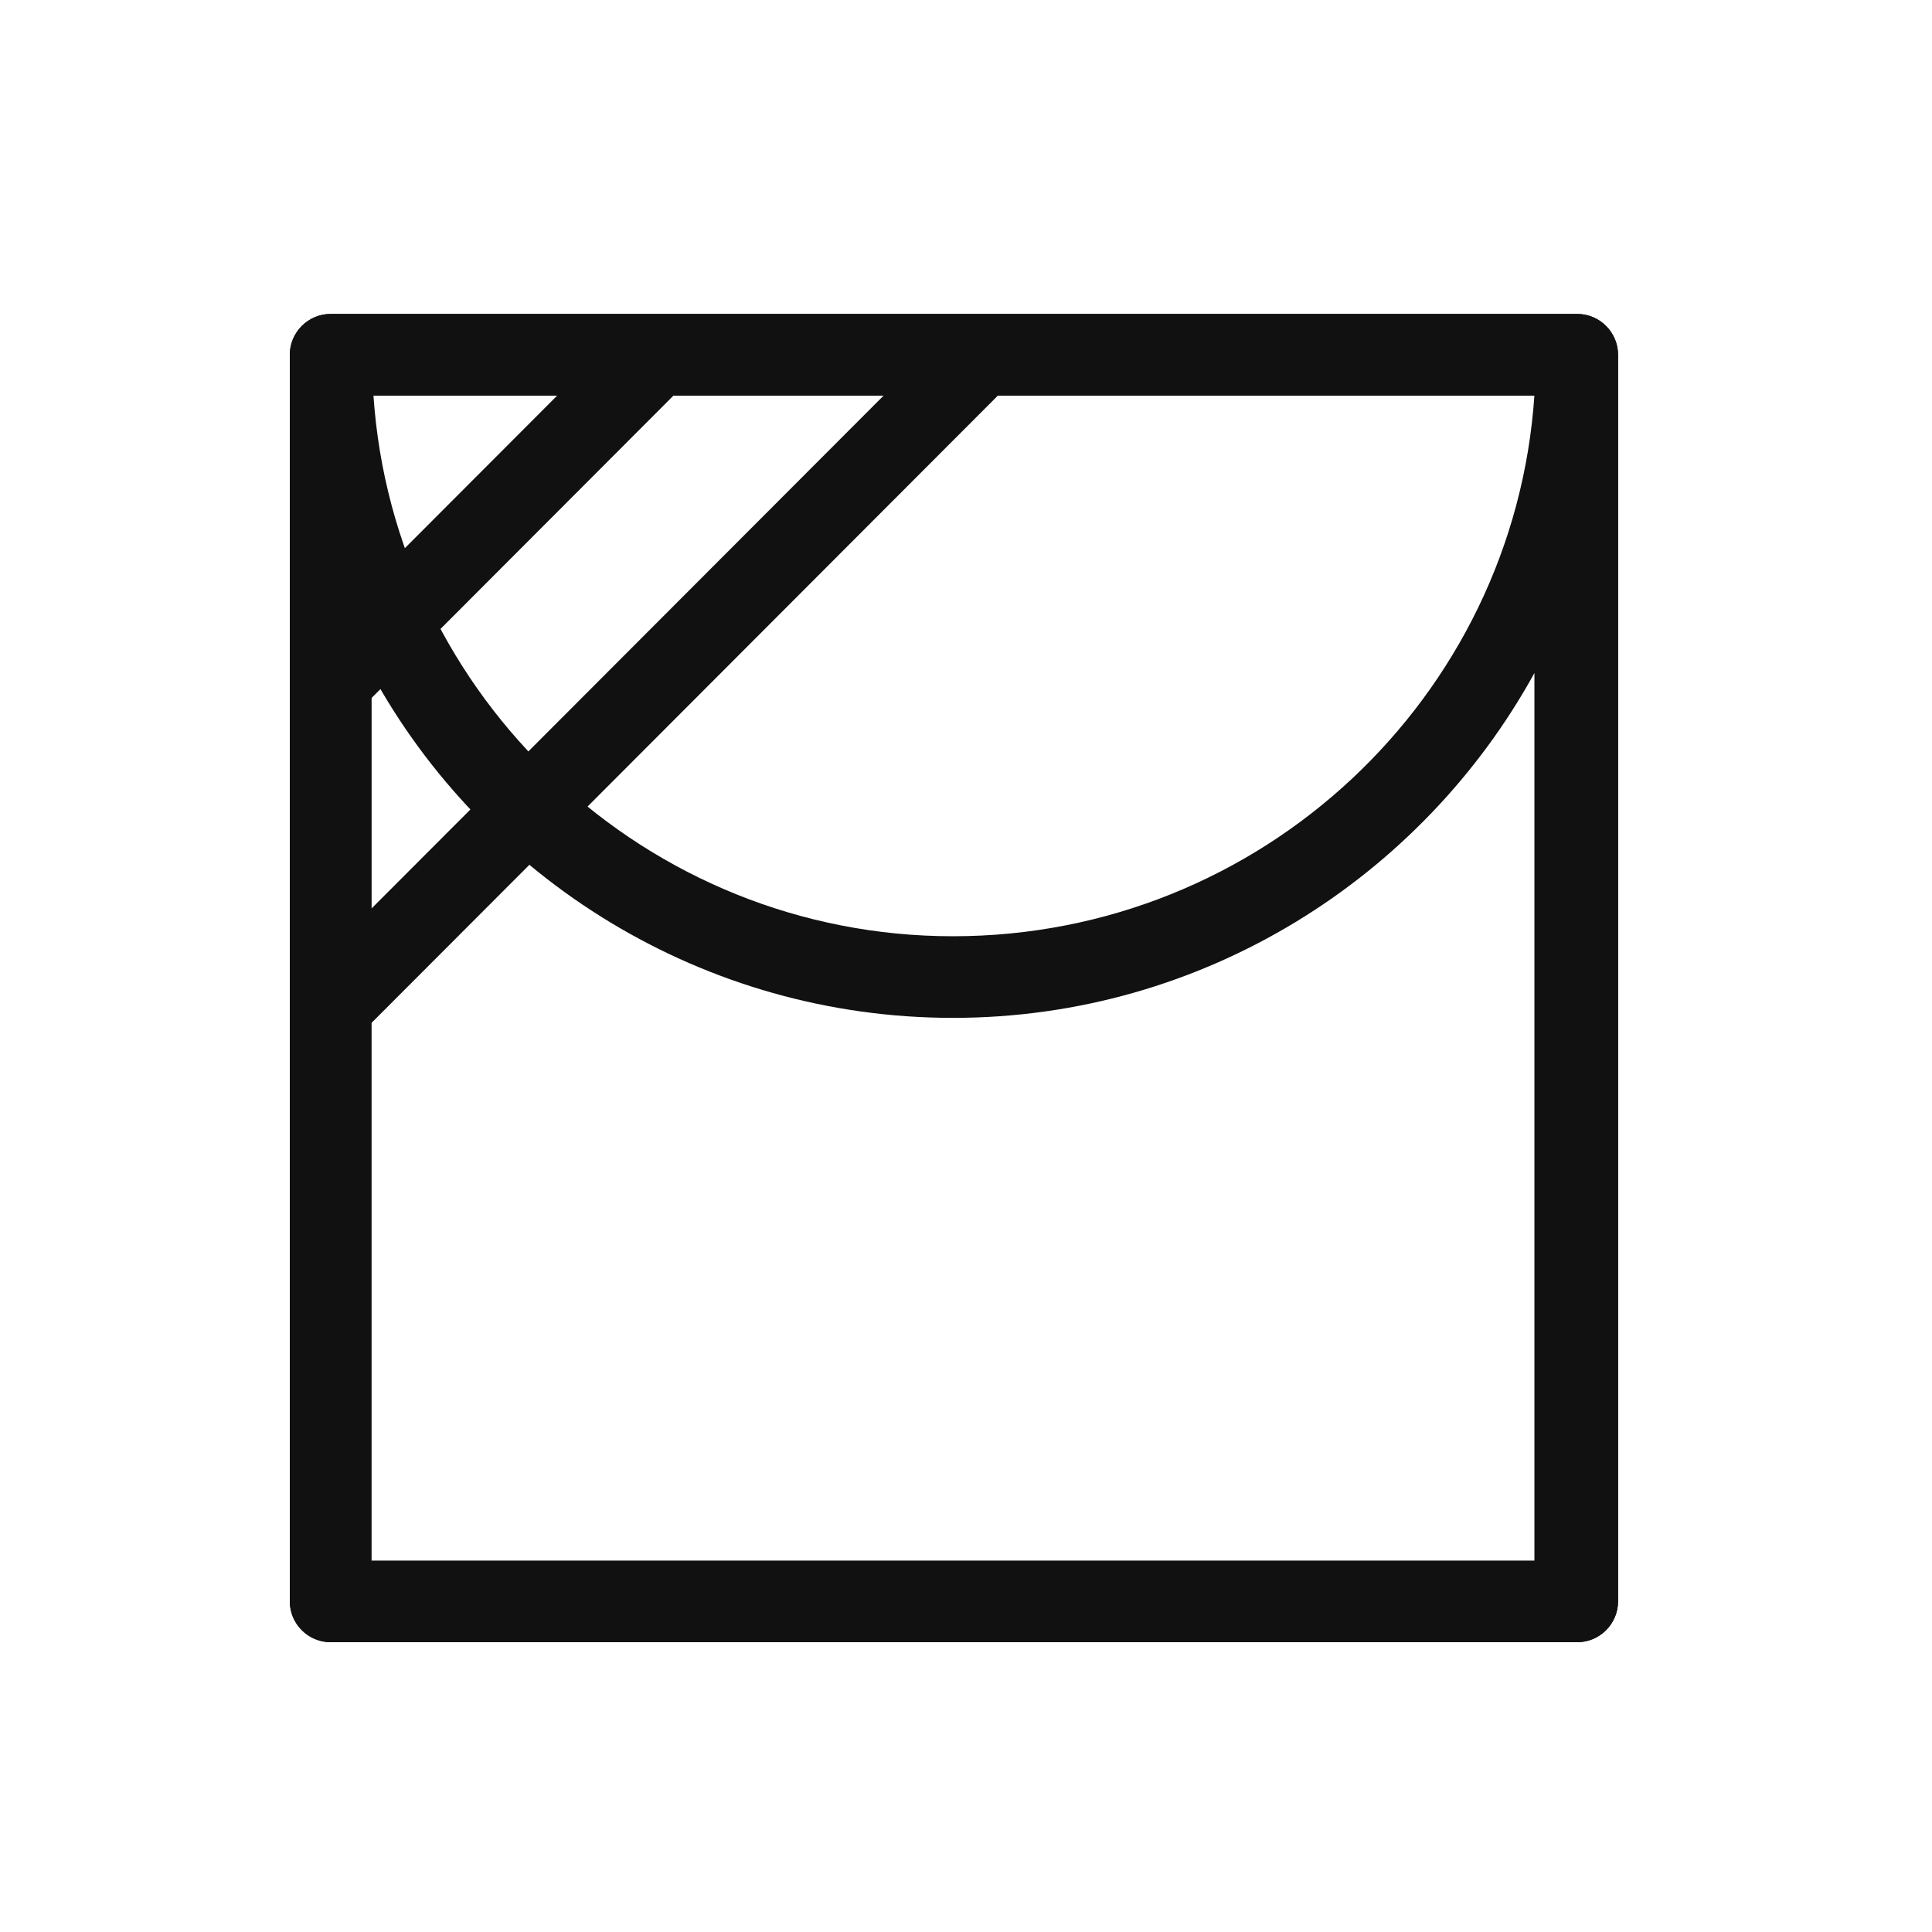<svg width="80" height="80" viewBox="0 0 80 80" fill="none" xmlns="http://www.w3.org/2000/svg"><path d="M65.31 13H13.69c-.93 0-1.69.761-1.69 1.692v51.616c0 .93.76 1.692 1.69 1.692h51.62c.93 0 1.69-.761 1.69-1.692V14.692c0-.93-.76-1.692-1.69-1.692M15.38 28.908l12.503-12.523h8.702L15.38 37.623zm7.688-12.523-7.689 7.7v-7.7zM63.62 64.7H15.379V42.361l25.937-25.976h22.305z" fill="#111"/><path d="M65.31 13H13.69c-.93 0-1.69.76-1.69 1.69v51.62c0 .93.76 1.69 1.69 1.69h51.62c.93 0 1.69-.76 1.69-1.69V14.69c0-.93-.76-1.69-1.69-1.69m-1.774 3.38c-.845 12.503-11.32 22.388-24.078 22.388-12.673 0-23.15-9.885-23.994-22.389zM15.38 64.62V27.87c4.647 8.533 13.772 14.278 24.079 14.278 10.392 0 19.431-5.83 24.078-14.279v36.752z" fill="#111"/></svg>